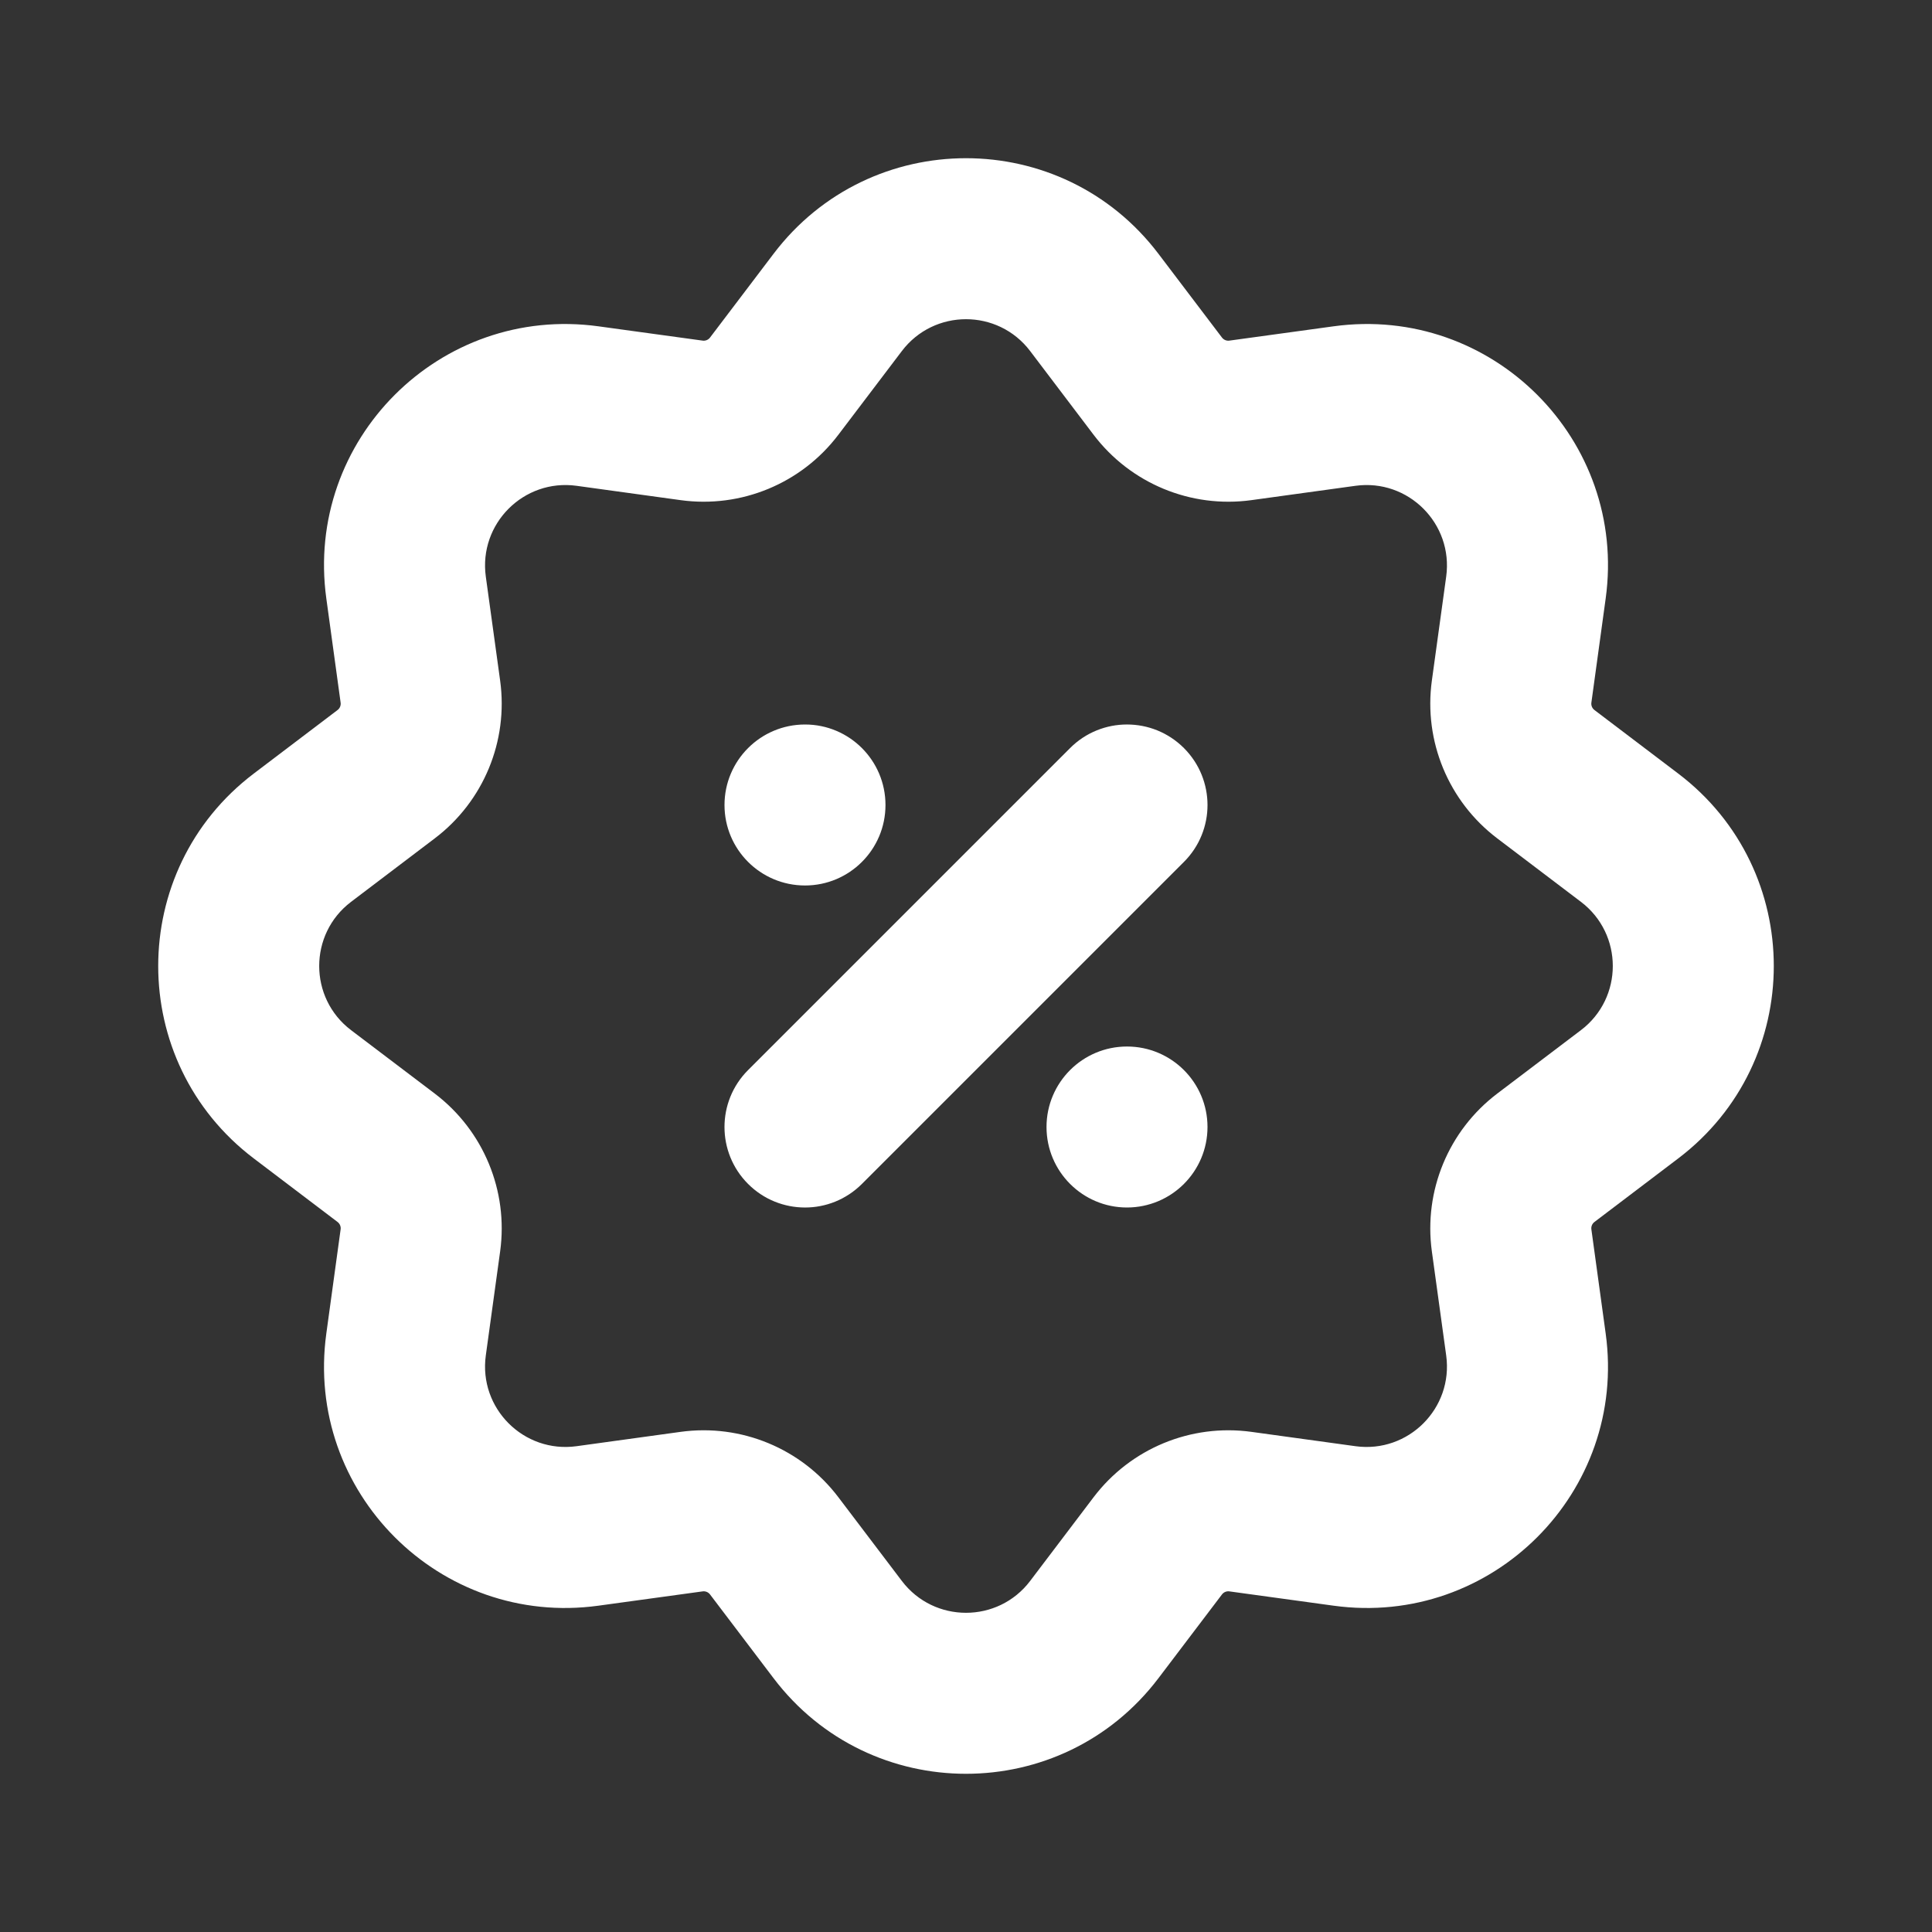 <svg width="40" height="40" viewBox="0 0 40 40" fill="none" xmlns="http://www.w3.org/2000/svg">
<rect x="0" y="0" width="40" height="40" fill="#333333" stroke="none"/>
<path fill-rule="evenodd" clip-rule="evenodd" d="M22.642 9.002L21.328 7.268C20.661 6.389 19.339 6.389 18.672 7.268L17.357 9.002C16.593 10.01 15.345 10.527 14.092 10.355L11.937 10.058C10.843 9.908 9.908 10.843 10.058 11.937L10.355 14.092C10.527 15.345 10.01 16.593 9.002 17.357L7.268 18.672C6.389 19.339 6.389 20.661 7.268 21.328L9.002 22.642C10.01 23.407 10.527 24.655 10.355 25.908L10.058 28.064C9.908 29.157 10.843 30.092 11.937 29.942L14.092 29.645C15.345 29.473 16.593 29.99 17.357 30.998L18.672 32.732C19.339 33.611 20.661 33.611 21.328 32.732L22.642 30.998C23.407 29.99 24.655 29.473 25.908 29.645L28.064 29.942C29.157 30.092 30.092 29.157 29.942 28.064L29.645 25.908C29.473 24.655 29.99 23.407 30.998 22.642L32.732 21.328C33.611 20.661 33.611 19.339 32.732 18.672L30.998 17.357C29.99 16.593 29.473 15.345 29.645 14.092L29.942 11.937C30.092 10.843 29.157 9.908 28.064 10.058L25.908 10.355C24.655 10.527 23.407 10.01 22.642 9.002ZM23.984 5.254C21.983 2.616 18.017 2.616 16.016 5.254L14.701 6.988C14.665 7.036 14.605 7.061 14.546 7.052L12.39 6.756C9.11 6.305 6.305 9.11 6.756 12.39L7.052 14.546C7.061 14.605 7.036 14.665 6.988 14.701L5.254 16.016C2.616 18.017 2.616 21.983 5.254 23.984L6.988 25.299C7.036 25.335 7.061 25.395 7.052 25.454L6.756 27.61C6.305 30.89 9.11 33.695 12.39 33.244L14.546 32.948C14.605 32.939 14.665 32.964 14.701 33.012L16.016 34.746C18.017 37.384 21.983 37.384 23.984 34.746L25.299 33.012C25.335 32.964 25.395 32.939 25.454 32.948L27.61 33.244C30.89 33.695 33.695 30.89 33.244 27.61L32.948 25.454C32.939 25.395 32.964 25.335 33.012 25.299L34.746 23.984C37.384 21.983 37.384 18.017 34.746 16.016L33.012 14.701C32.964 14.665 32.939 14.605 32.948 14.546L33.244 12.39C33.695 9.11 30.89 6.305 27.61 6.756L25.454 7.052C25.395 7.061 25.335 7.036 25.299 6.988L23.984 5.254Z" fill="white"/>
<path fill-rule="evenodd" clip-rule="evenodd" d="M16.667 18.333C15.746 18.333 15 17.587 15 16.667C15 15.746 15.746 15 16.667 15C17.587 15 18.333 15.746 18.333 16.667C18.333 17.587 17.587 18.333 16.667 18.333ZM24.512 17.845L17.845 24.512C17.194 25.163 16.139 25.163 15.488 24.512C14.837 23.861 14.837 22.806 15.488 22.155L22.155 15.488C22.806 14.837 23.861 14.837 24.512 15.488C25.163 16.139 25.163 17.194 24.512 17.845ZM21.667 23.333C21.667 24.254 22.413 25 23.333 25C24.254 25 25 24.254 25 23.333C25 22.413 24.254 21.667 23.333 21.667C22.413 21.667 21.667 22.413 21.667 23.333Z" fill="white"/>
</svg>
